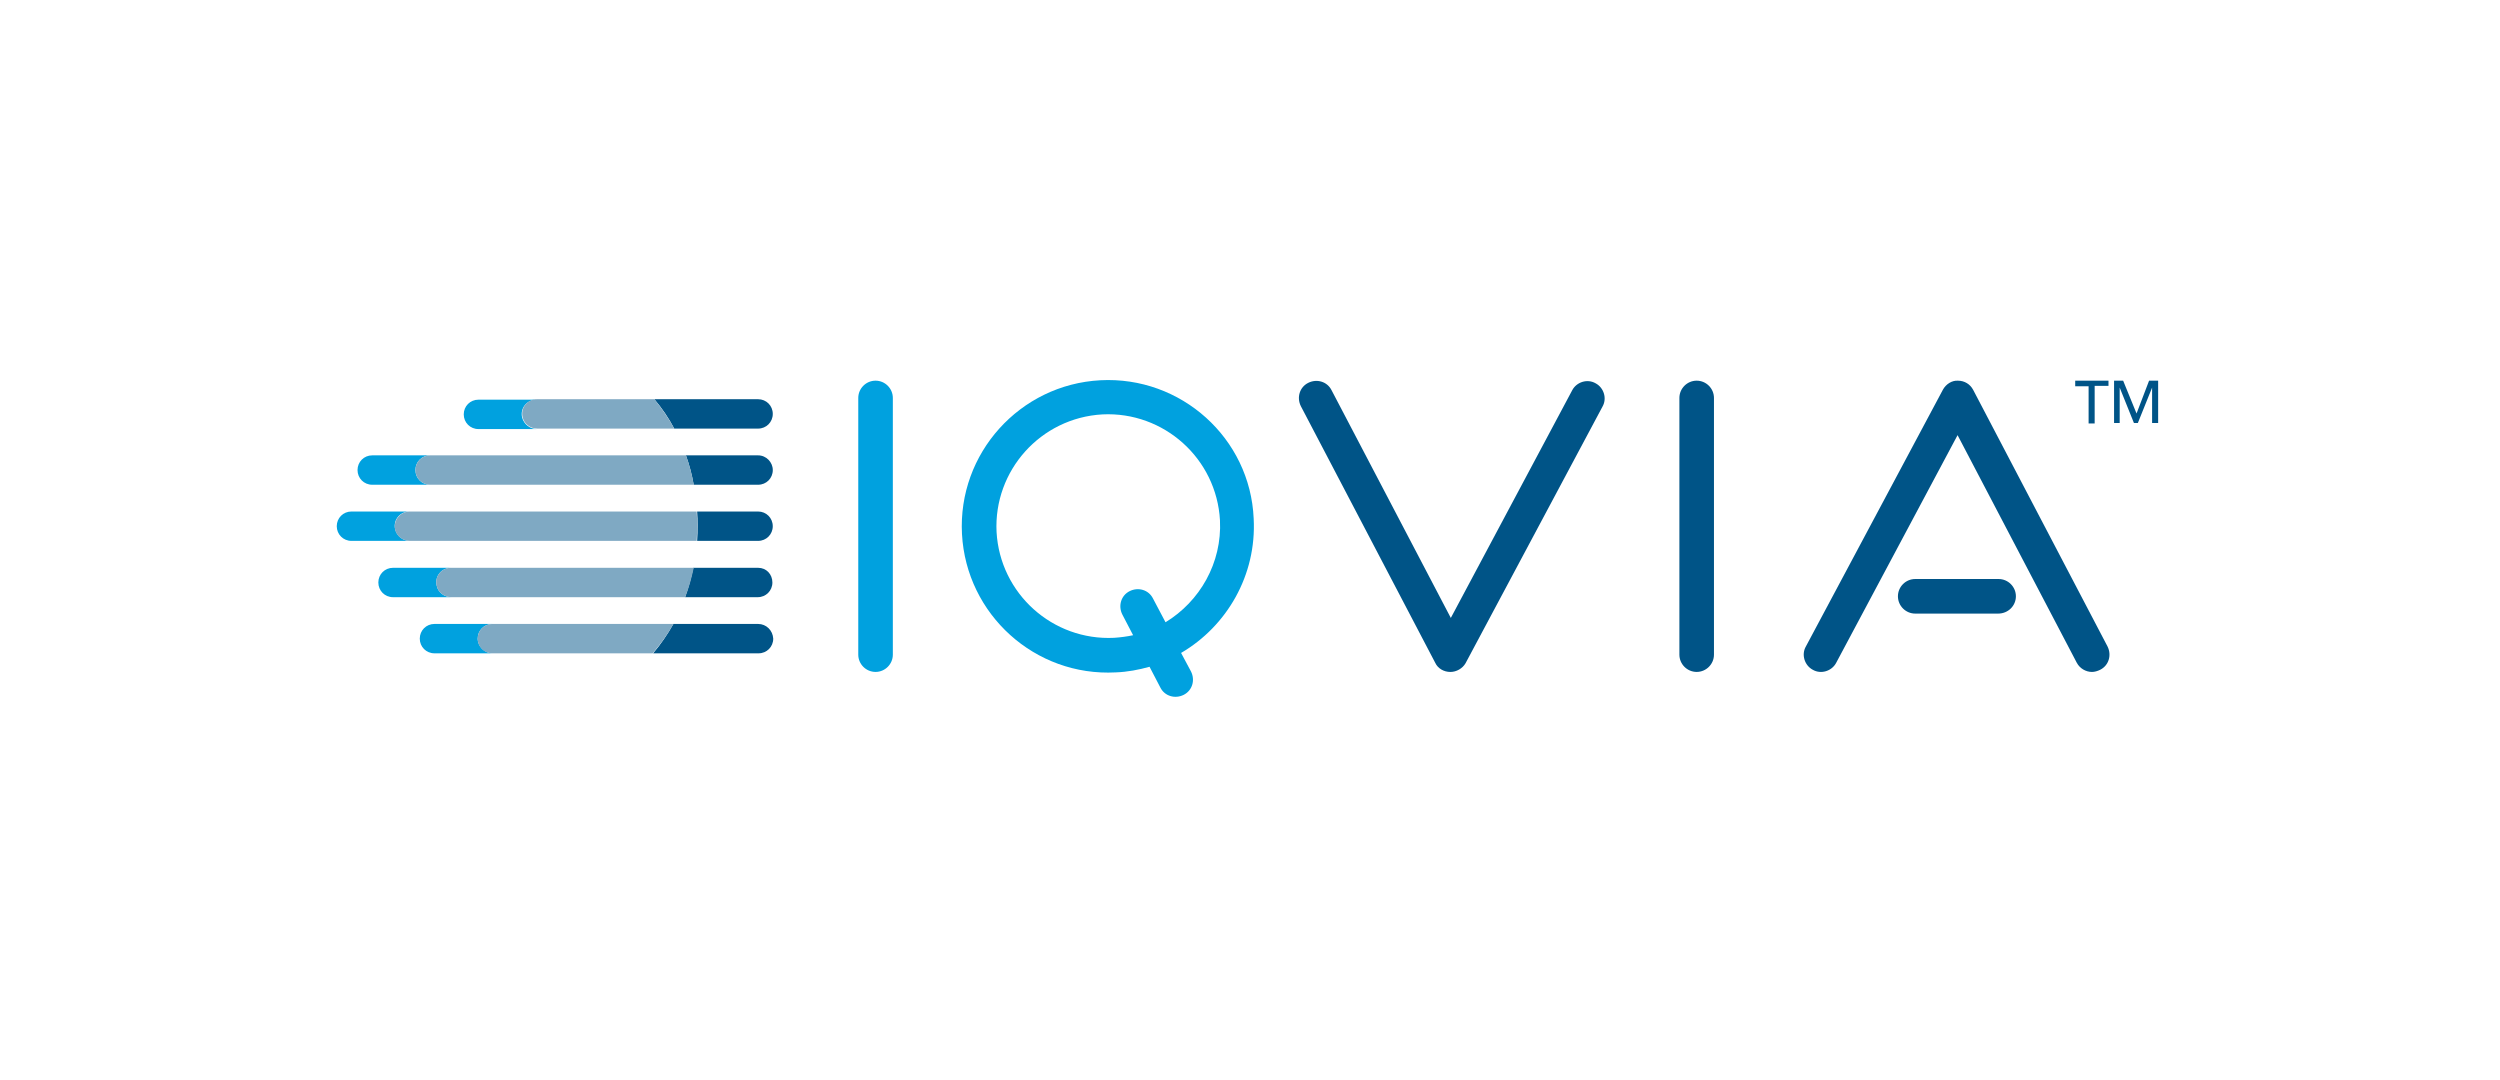 <svg width="287" height="124" viewBox="0 0 287 124" fill="none" xmlns="http://www.w3.org/2000/svg">
<g filter="url(#filter0_d_1174_935)">
<rect x="11.381" y="5" width="263.646" height="100" rx="6.457" fill="white"/>
<g clip-path="url(#clip0_1174_935)">
<path d="M126.311 36.836C117.084 37.332 109.94 45.22 110.436 54.497C110.933 63.724 118.82 70.868 128.097 70.372C129.437 70.322 130.726 70.074 131.967 69.727L133.207 72.108C133.703 73.1 134.894 73.447 135.886 72.951C136.878 72.455 137.225 71.264 136.729 70.272L135.588 68.139C140.847 65.063 144.27 59.21 143.922 52.711C143.525 43.484 135.588 36.34 126.311 36.836ZM133.802 64.617L132.363 61.889C131.867 60.896 130.677 60.549 129.685 61.045C128.692 61.541 128.345 62.732 128.841 63.724L130.081 66.105C129.387 66.254 128.643 66.353 127.899 66.403C120.854 66.75 114.802 61.343 114.405 54.249C114.058 47.204 119.465 41.152 126.559 40.755C133.604 40.408 139.656 45.815 140.053 52.909C140.301 57.821 137.721 62.236 133.802 64.617Z" fill="#00A1DF"/>
<path d="M100.514 70.319C99.422 70.319 98.529 69.426 98.529 68.335V38.867C98.529 37.776 99.422 36.883 100.514 36.883C101.605 36.883 102.498 37.776 102.498 38.867V68.335C102.498 69.426 101.605 70.319 100.514 70.319Z" fill="#00A1DF"/>
<path d="M194.778 70.319C193.687 70.319 192.794 69.426 192.794 68.335V38.867C192.794 37.776 193.687 36.883 194.778 36.883C195.87 36.883 196.763 37.776 196.763 38.867V68.335C196.763 69.426 195.87 70.319 194.778 70.319Z" fill="#005487"/>
<path d="M166.504 70.322C165.76 70.322 165.065 69.925 164.768 69.28L149.339 39.812C148.843 38.82 149.191 37.63 150.183 37.134C151.175 36.638 152.366 36.985 152.862 37.977L166.554 64.121L180.494 37.977C180.99 37.034 182.23 36.638 183.173 37.183C184.115 37.679 184.512 38.919 183.966 39.862L168.24 69.33C167.893 69.925 167.199 70.322 166.504 70.322Z" fill="#005487"/>
<path d="M229.391 63.622H219.866C218.775 63.622 217.882 62.729 217.882 61.637C217.882 60.546 218.775 59.653 219.866 59.653H229.441C230.532 59.653 231.425 60.546 231.425 61.637C231.425 62.729 230.532 63.622 229.391 63.622Z" fill="#005487"/>
<path d="M240.157 70.321C239.462 70.321 238.768 69.924 238.421 69.28L224.729 43.136L210.789 69.28C210.292 70.222 209.052 70.619 208.11 70.073C207.167 69.577 206.77 68.337 207.316 67.394L223.042 37.927C223.389 37.282 224.084 36.836 224.778 36.885C225.522 36.885 226.167 37.282 226.514 37.927L241.943 67.394C242.439 68.387 242.092 69.577 241.099 70.073C240.802 70.222 240.455 70.321 240.157 70.321Z" fill="#005487"/>
<path d="M240.467 41.795H239.772V37.529H238.234V36.883H242.054V37.479H240.467V41.795Z" fill="#005487"/>
<path d="M245.275 40.654L246.714 36.883H247.755V41.745H247.061V37.677L245.424 41.745H244.977L243.34 37.677V41.745H242.695V36.883H243.737L245.275 40.654Z" fill="#005487"/>
<path d="M87.031 64.811H77.307C76.613 66.051 75.819 67.192 74.976 68.184H87.08C88.023 68.184 88.767 67.44 88.767 66.498C88.717 65.555 87.973 64.811 87.031 64.811Z" fill="#005487"/>
<path d="M87.034 58.366H79.593C79.345 59.556 79.047 60.648 78.65 61.739H86.985C87.927 61.739 88.671 60.995 88.671 60.052C88.671 59.11 87.977 58.366 87.034 58.366Z" fill="#005487"/>
<path d="M87.026 51.903H80.031C80.081 52.448 80.081 52.944 80.081 53.49C80.081 54.085 80.081 54.681 80.031 55.276H87.026C87.969 55.276 88.713 54.532 88.713 53.589C88.713 52.647 87.969 51.903 87.026 51.903Z" fill="#005487"/>
<path d="M87.029 45.457H78.744C79.141 46.549 79.439 47.69 79.637 48.831H87.029C87.971 48.831 88.716 48.087 88.716 47.144C88.716 46.251 87.971 45.457 87.029 45.457Z" fill="#005487"/>
<path d="M87.028 39.012H75.122C75.965 40.004 76.759 41.145 77.404 42.385H87.028C87.971 42.385 88.715 41.641 88.715 40.699C88.715 39.756 87.971 39.012 87.028 39.012Z" fill="#005487"/>
<path d="M54.838 66.498C54.838 65.555 55.582 64.811 56.525 64.811H49.877C48.935 64.811 48.19 65.555 48.19 66.498C48.19 67.44 48.935 68.184 49.877 68.184H56.525C55.632 68.184 54.838 67.391 54.838 66.498Z" fill="#00A1DF"/>
<path d="M77.309 64.811H56.523C55.58 64.811 54.836 65.555 54.836 66.498C54.836 67.44 55.58 68.184 56.523 68.184H74.927C75.82 67.143 76.614 66.051 77.309 64.811Z" fill="#7FA9C3"/>
<path d="M50.13 60.4C49.882 59.308 50.725 58.366 51.767 58.366H45.119C44.177 58.366 43.433 59.11 43.433 60.052C43.433 60.995 44.177 61.739 45.119 61.739H51.816C51.023 61.739 50.279 61.193 50.13 60.4Z" fill="#00A1DF"/>
<path d="M79.643 58.366H51.763C50.721 58.366 49.878 59.308 50.126 60.4C50.275 61.193 51.019 61.739 51.812 61.739H78.651C79.097 60.648 79.395 59.507 79.643 58.366Z" fill="#7FA9C3"/>
<path d="M45.357 53.937C45.109 52.845 45.953 51.903 46.994 51.903H40.347C39.404 51.903 38.66 52.647 38.66 53.589C38.66 54.532 39.404 55.276 40.347 55.276H47.044C46.25 55.276 45.556 54.73 45.357 53.937Z" fill="#00A1DF"/>
<path d="M45.352 53.937C45.501 54.73 46.245 55.276 47.039 55.276H79.979C80.029 54.681 80.029 54.085 80.029 53.49C80.029 52.944 80.029 52.399 79.979 51.903H47.039C45.997 51.903 45.154 52.845 45.352 53.937Z" fill="#7FA9C3"/>
<path d="M47.691 47.144C47.691 46.201 48.436 45.457 49.378 45.457H42.731C41.788 45.457 41.044 46.201 41.044 47.144C41.044 48.087 41.788 48.831 42.731 48.831H49.378C48.436 48.831 47.691 48.087 47.691 47.144Z" fill="#00A1DF"/>
<path d="M78.748 45.457H49.38C48.438 45.457 47.693 46.201 47.693 47.144C47.693 48.087 48.438 48.831 49.38 48.831H79.641C79.443 47.69 79.145 46.549 78.748 45.457Z" fill="#7FA9C3"/>
<path d="M59.935 41.099C59.687 40.008 60.531 39.065 61.572 39.065H54.925C53.982 39.065 53.238 39.809 53.238 40.752C53.238 41.694 53.982 42.439 54.925 42.439H61.622C60.878 42.439 60.134 41.893 59.935 41.099Z" fill="#00A1DF"/>
<path d="M75.124 39.012H61.63C60.588 39.012 59.745 39.955 59.993 41.046C60.142 41.84 60.886 42.385 61.68 42.385H77.406C76.761 41.195 75.967 40.054 75.124 39.012Z" fill="#7FA9C3"/>
</g>
</g>
<defs>
<filter id="filter0_d_1174_935" x="0.017" y="0.455" width="286.373" height="122.727" filterUnits="userSpaceOnUse" color-interpolation-filters="sRGB">
<feFlood flood-opacity="0" result="BackgroundImageFix"/>
<feColorMatrix in="SourceAlpha" type="matrix" values="0 0 0 0 0 0 0 0 0 0 0 0 0 0 0 0 0 0 127 0" result="hardAlpha"/>
<feOffset dy="6.818"/>
<feGaussianBlur stdDeviation="5.682"/>
<feColorMatrix type="matrix" values="0 0 0 0 0 0 0 0 0 0 0 0 0 0 0 0 0 0 0.08 0"/>
<feBlend mode="normal" in2="BackgroundImageFix" result="effect1_dropShadow_1174_935"/>
<feBlend mode="normal" in="SourceGraphic" in2="effect1_dropShadow_1174_935" result="shape"/>
</filter>
<clipPath id="clip0_1174_935">
<rect width="209.1" height="36.364" fill="white" transform="translate(38.653 36.818)"/>
</clipPath>
</defs>
</svg>
